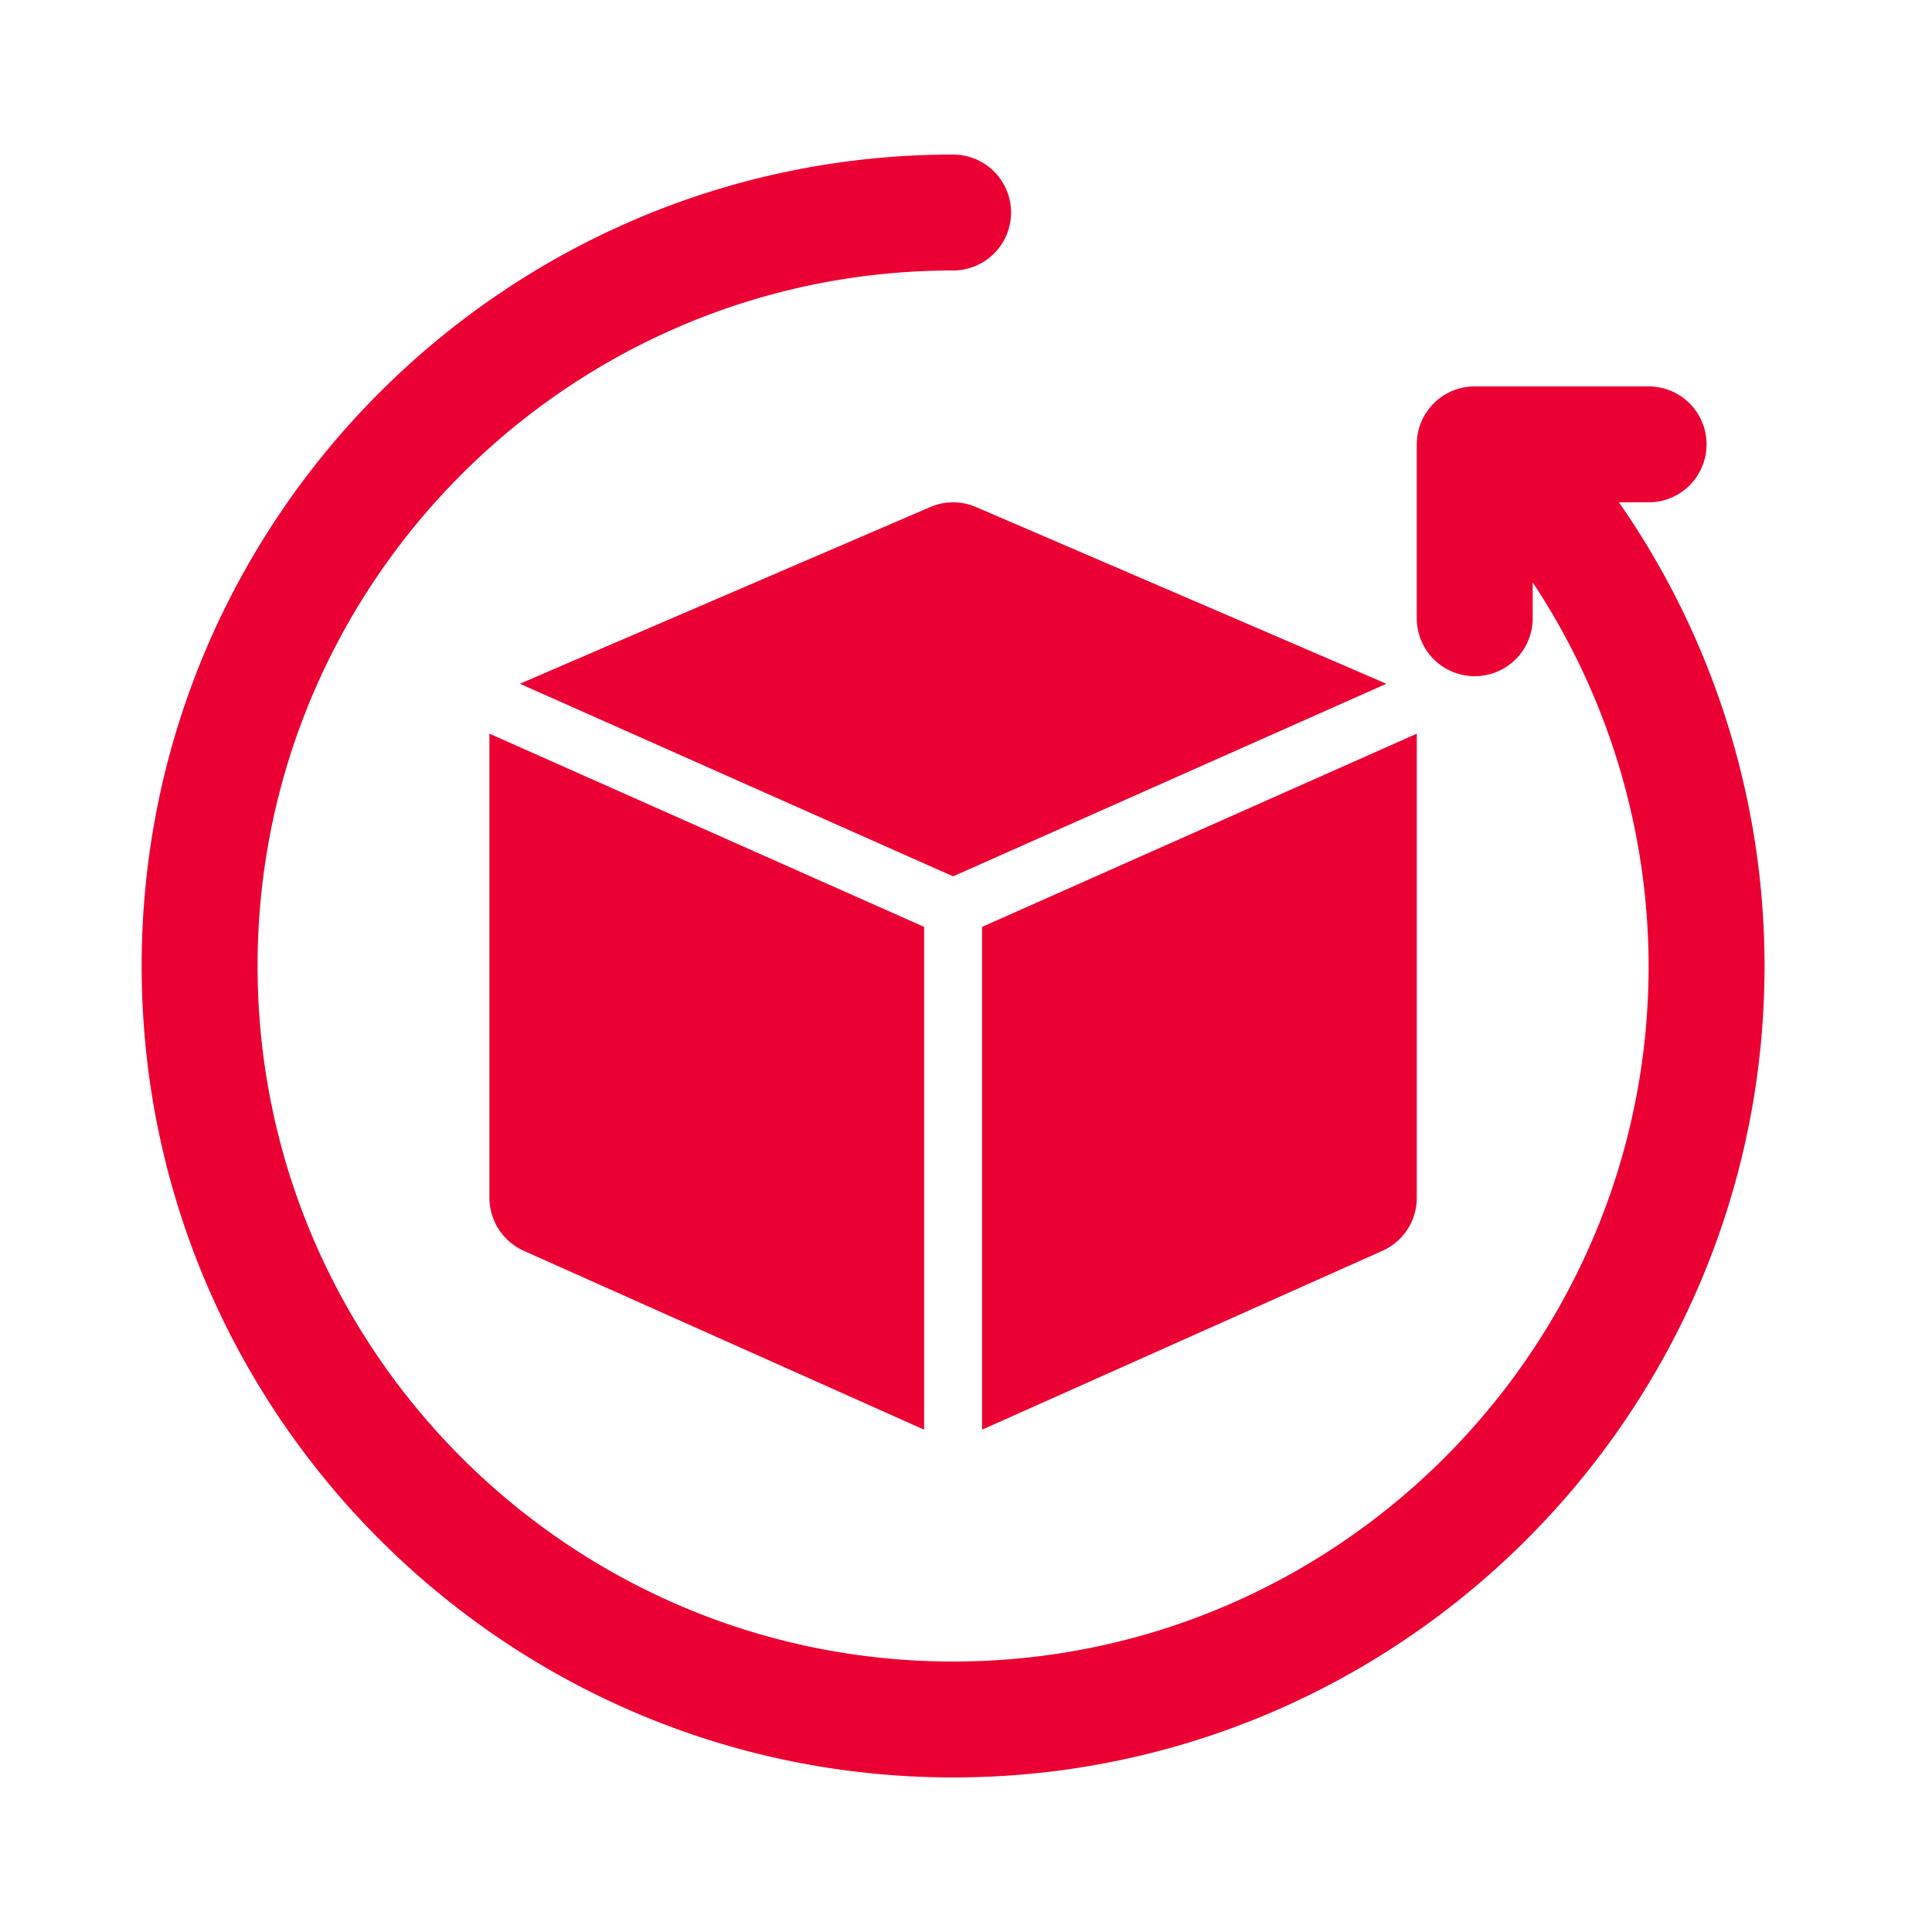 <svg width="25" height="25" fill="none" xmlns="http://www.w3.org/2000/svg"><path d="M20.949 6.5h.384a.75.75 0 1 0 0-1.5h-2.25a.75.75 0 0 0-.75.75V8a.75.75 0 1 0 1.5 0v-.464a9.014 9.014 0 0 1 1.5 4.964c0 4.962-4.037 9-9 9s-9-4.038-9-9c0-4.963 4.037-9 9-9a.75.75 0 1 0 0-1.5c-5.79 0-10.5 4.71-10.5 10.5S6.543 23 12.333 23s10.5-4.71 10.5-10.5c0-2.15-.664-4.248-1.884-6Z" fill="#EB0033"/><path d="m12.708 18.5 5.17-2.31a.75.75 0 0 0 .455-.69V9.494l-5.625 2.5V18.5ZM12.038 6.561s-5.29 2.276-5.31 2.287l5.605 2.492 5.606-2.492c-.02-.011-5.31-2.287-5.31-2.287a.745.745 0 0 0-.59 0ZM6.333 9.5v6c0 .3.18.571.455.69l5.17 2.31v-6.506l-5.624-2.5V9.5Z" fill="#EB0033"/></svg>